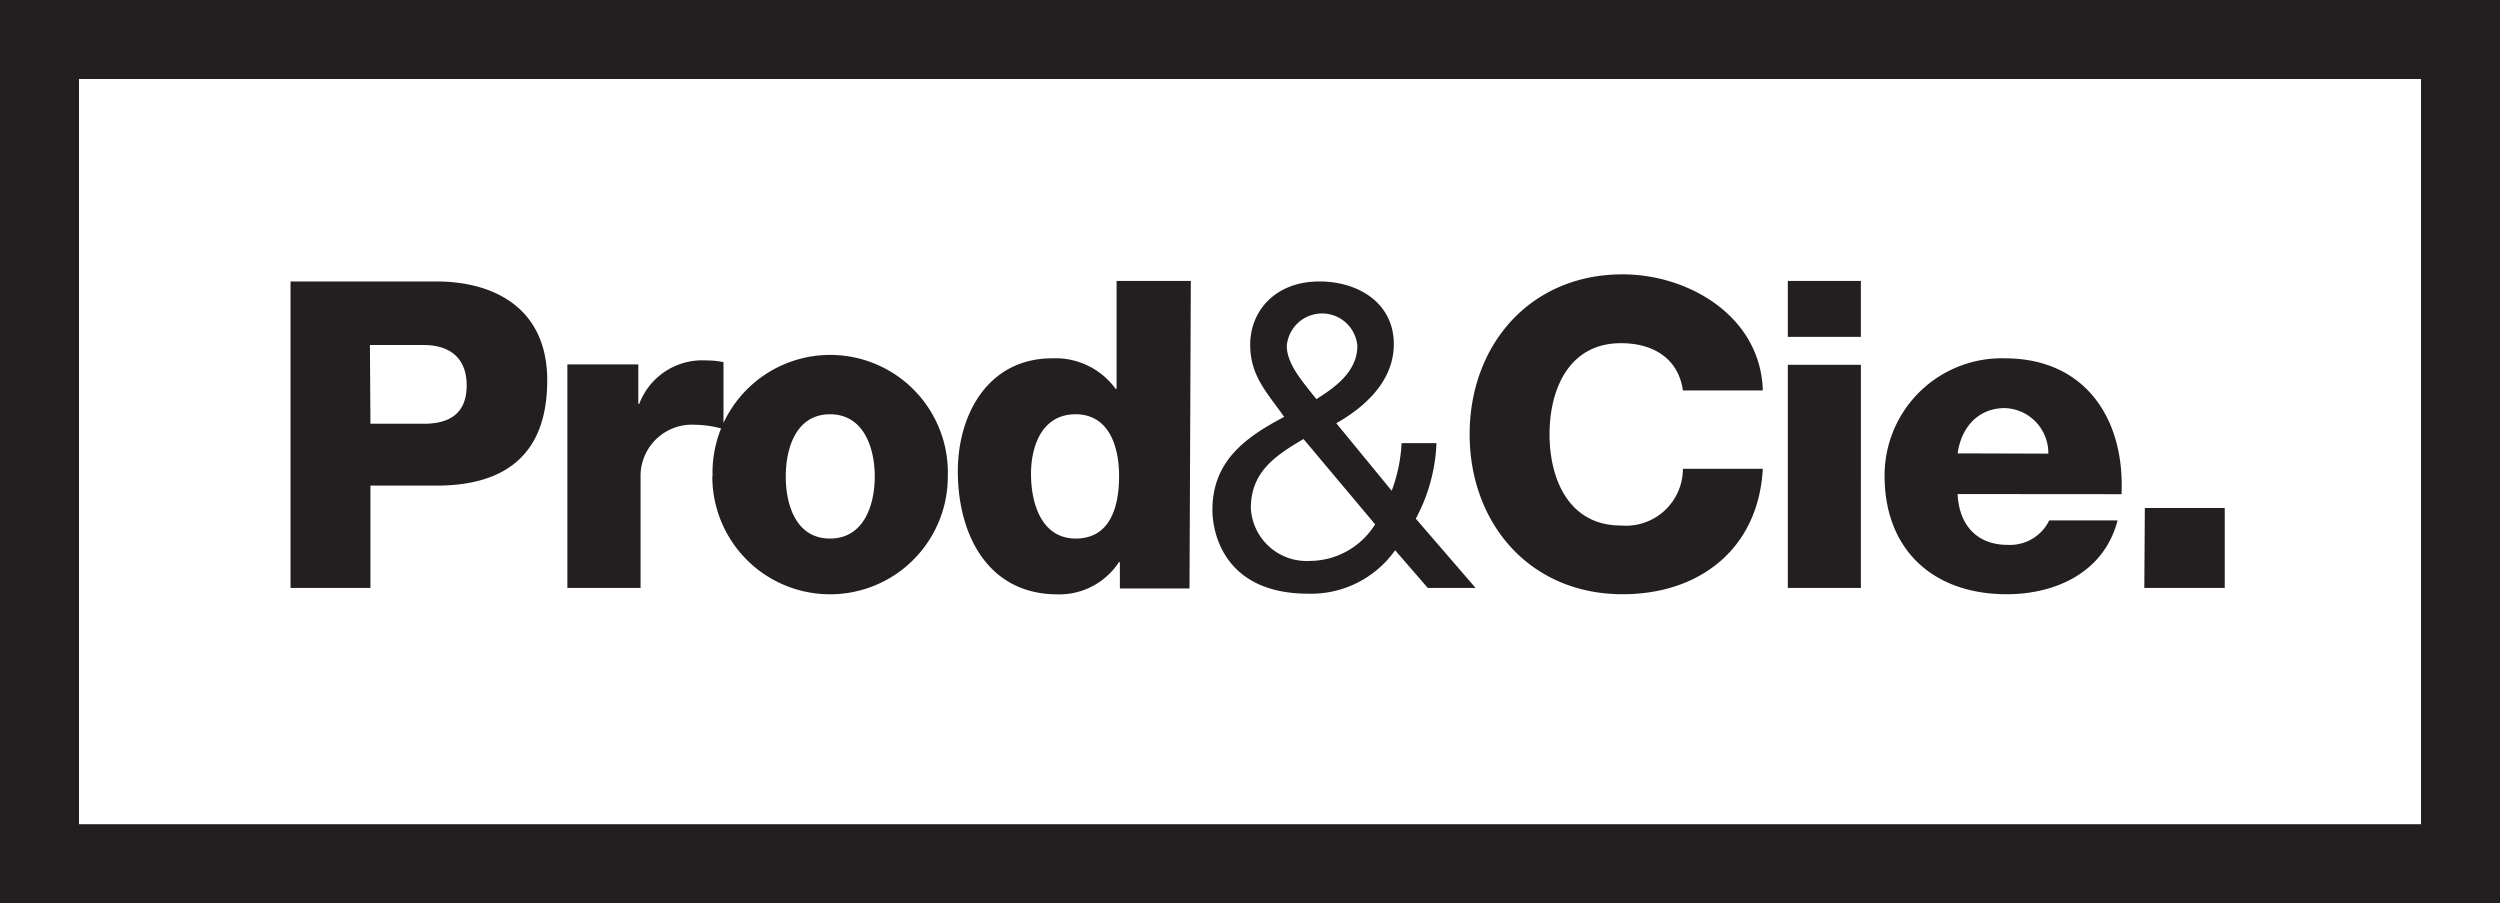 <svg xmlns="http://www.w3.org/2000/svg" xmlns:xlink="http://www.w3.org/1999/xlink" viewBox="0 0 189.91 68.61"><rect x="0" y="0" width="189.91" height="68.61" fill="#808080" stroke="none"/><defs><style>.cls-1,.cls-4{fill:none;}.cls-2{fill:#fff;}.cls-3{clip-path:url(#clip-path);}.cls-4{stroke:#231f20;stroke-width:6px;}.cls-5{fill:#231f20;}</style><clipPath id="clip-path"><rect class="cls-1" width="189.91" height="68.61"/></clipPath></defs><g id="Calque_2" data-name="Calque 2"><g id="Calque_1-2" data-name="Calque 1"><rect class="cls-2" x="3" y="3" width="183.91" height="62.61"/><g class="cls-3"><rect class="cls-4" x="3" y="3" width="183.91" height="62.61"/><path class="cls-5" d="M162.89,44.66H169V38.59h-6.07Zm-1.73-7.12c.26-5.75-2.78-10.32-8.86-10.32a8.9,8.9,0,0,0-9.14,8.92c0,5.68,3.75,9,9.27,9,3.79,0,7.42-1.7,8.43-5.61h-5.19a3.32,3.32,0,0,1-3.17,1.86c-2.35,0-3.69-1.54-3.79-3.86Zm-12.45-3.1C149,32.38,150.34,31,152.3,31a3.42,3.42,0,0,1,3.3,3.46Zm-7.35-13.1h-5.55v4.25h5.55Zm-5.55,23.32h5.55V27.71h-5.55Zm-1.9-15c-.16-5.62-5.62-8.82-10.65-8.82-7.05,0-11.62,5.39-11.62,12.15s4.57,12.15,11.62,12.15c5.92,0,10.33-3.52,10.65-9.53h-6.07a4.33,4.33,0,0,1-4.71,4.31c-3.92,0-5.42-3.47-5.42-6.93s1.5-6.92,5.42-6.92c2.55,0,4.38,1.24,4.71,3.59ZM100,30.32c-1-1.27-2.25-2.64-2.25-4.05a2.69,2.69,0,0,1,5.36,0c0,2-1.77,3.2-3.11,4.05m8.46,14.34h3.63l-4.54-5.26a13.16,13.16,0,0,0,1.57-5.74h-2.65a12,12,0,0,1-.75,3.62l-4.21-5.13c2.25-1.27,4.37-3.26,4.37-6,0-3.17-2.74-4.77-5.65-4.77-3.36,0-5.26,2.25-5.26,4.8,0,2.39,1.28,3.63,2.58,5.49-3,1.57-5.45,3.4-5.45,7.06,0,1.89,1,6.37,7.28,6.37a7.83,7.83,0,0,0,6.6-3.3Zm-4-4.83a5.88,5.88,0,0,1-5,2.78,4.24,4.24,0,0,1-4.44-4c0-2.77,1.86-4,4-5.26Zm-14-18.49H84.82v8.2h-.07a5.65,5.65,0,0,0-4.83-2.32c-4.8,0-7.16,4.18-7.16,8.59,0,4.77,2.26,9.34,7.58,9.34A5.41,5.41,0,0,0,85,42.7h.07v2h5.29ZM81.71,31.47c2.42,0,3.3,2.25,3.3,4.7,0,2.16-.58,4.74-3.3,4.74-2.54,0-3.39-2.58-3.39-4.9,0-2.16.85-4.54,3.39-4.54M54.11,36.2A8.94,8.94,0,1,0,72,36.2a8.94,8.94,0,1,0-17.87,0m5.56,0c0-2.15.78-4.73,3.36-4.73s3.4,2.58,3.4,4.73-.82,4.71-3.4,4.71-3.36-2.55-3.36-4.71M43.1,44.66h5.56V36.27a3.9,3.9,0,0,1,4.18-4,7.63,7.63,0,0,1,2.12.33V27.51a6.37,6.37,0,0,0-1.3-.13,5.12,5.12,0,0,0-5.1,3.3h-.07v-3H43.1Zm-15-18.45h4.09c1.86,0,3.26.88,3.26,3.07s-1.37,2.91-3.26,2.91H28.14ZM22.07,44.66h6.07V36.89h5c5.13,0,8.43-2.25,8.43-8,0-5.52-4.08-7.51-8.43-7.51H22.07Z"/></g></g></g></svg>